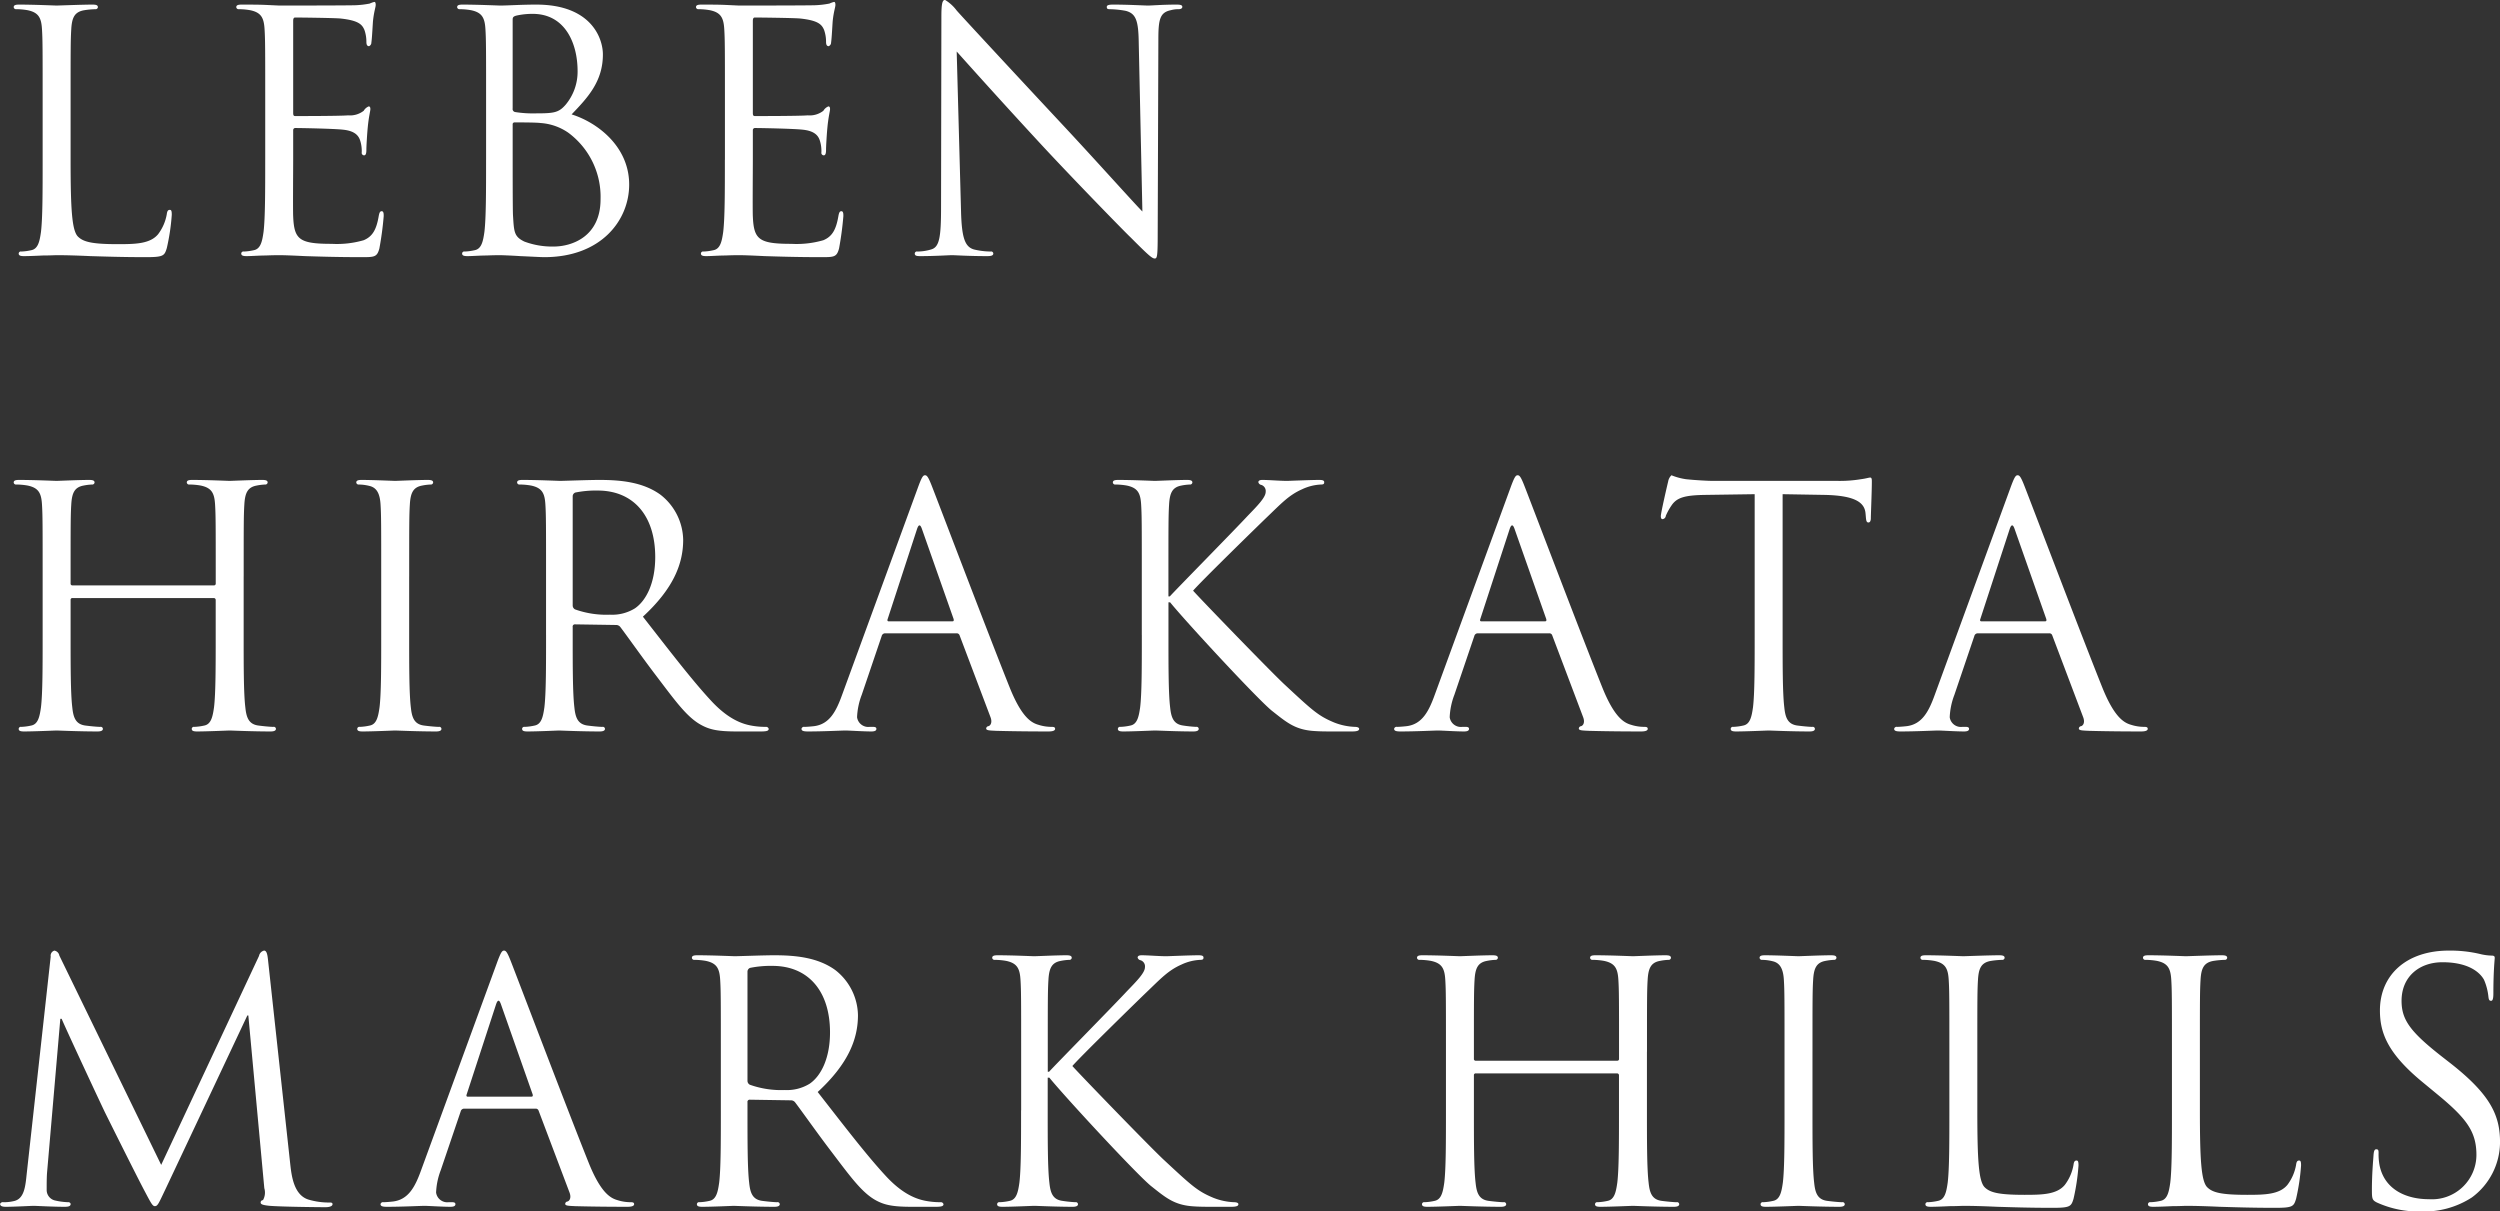 <svg xmlns="http://www.w3.org/2000/svg" width="315.566" height="152.91" viewBox="0 0 315.566 152.91">
  <rect x="0" y="0" width="315.566" height="152.91" fill="#333333" stroke="none"/>
  <defs>
    <style>
      .cls-1 {
        fill: #fff;
        fill-rule: evenodd;
      }
    </style>
  </defs>
  <path id="text_concept_02.svg" class="cls-1" d="M709.006,3524.76c0-6.56,0-7.73.084-9.08,0.084-1.47.42-2.18,1.638-2.39a10.622,10.622,0,0,1,1.387-.13,0.291,0.291,0,0,0,.336-0.25c0-.25-0.21-0.33-0.673-0.33-1.26,0-4.326.12-4.536,0.12s-2.857-.12-4.747-0.12c-0.462,0-.672.08-0.672,0.33a0.291,0.291,0,0,0,.336.25,8.223,8.223,0,0,1,1.428.13c1.386,0.29,1.722.97,1.806,2.39,0.084,1.35.084,2.52,0.084,9.08v7.39c0,4.03,0,7.35-.21,9.12-0.168,1.22-.378,2.14-1.218,2.31a6.811,6.811,0,0,1-1.26.17,0.27,0.27,0,0,0-.336.25c0,0.25.21,0.33,0.672,0.33,0.63,0,1.554-.04,2.394-0.08,0.84,0,1.555-.04,1.723-0.04,1.218,0,2.52.04,4.284,0.12,1.765,0.05,3.949.13,6.974,0.13,2.226,0,2.352-.17,2.646-1.13a26.807,26.807,0,0,0,.63-4.21c0-.46-0.042-0.63-0.252-0.63-0.252,0-.336.21-0.378,0.55a5.834,5.834,0,0,1-1.092,2.52c-1.008,1.22-2.857,1.26-5.083,1.26-3.277,0-4.369-.29-5.041-0.96-0.756-.76-0.924-3.45-0.924-9.62v-7.48Zm24.565,7.39c0,4.03,0,7.35-.21,9.12-0.168,1.22-.378,2.14-1.218,2.31a6.822,6.822,0,0,1-1.261.17,0.27,0.27,0,0,0-.336.25c0,0.25.21,0.33,0.673,0.33,0.63,0,1.6-.08,2.436-0.08,0.882-.04,1.6-0.04,1.68-0.04,0.63,0,1.639.04,3.277,0.12,1.638,0.05,3.949.13,7.1,0.13,1.638,0,1.974,0,2.268-1.09a40.711,40.711,0,0,0,.547-4.08c0-.29,0-0.63-0.252-0.63-0.21,0-.295.17-0.379,0.63-0.294,1.73-.8,2.57-1.89,3.03a12.1,12.1,0,0,1-4.033.46c-4.116,0-4.746-.55-4.872-3.45-0.042-.88,0-5.75,0-7.18v-3.7a0.266,0.266,0,0,1,.294-0.29c0.714,0,4.872.08,6.007,0.21,1.638,0.17,2.016.88,2.184,1.47a4.323,4.323,0,0,1,.168,1.39,0.316,0.316,0,0,0,.294.38c0.294,0,.294-0.47.294-0.8,0-.3.084-1.85,0.168-2.69,0.126-1.39.336-2.1,0.336-2.35s-0.084-.34-0.21-0.34a1.274,1.274,0,0,0-.63.55,2.805,2.805,0,0,1-1.974.58c-0.966.09-6.133,0.09-6.679,0.09-0.21,0-.252-0.13-0.252-0.42v-11.6c0-.29.084-0.42,0.252-0.42,0.462,0,5.04.05,5.755,0.13,2.268,0.25,2.688.76,2.982,1.43a4.5,4.5,0,0,1,.252,1.51c0,0.34.084,0.55,0.336,0.55a0.5,0.5,0,0,0,.294-0.47c0.084-.5.168-2.35,0.21-2.77,0.126-1.17.336-1.68,0.336-1.97,0-.21-0.042-0.38-0.168-0.38a3.456,3.456,0,0,0-.588.21,11.44,11.44,0,0,1-1.806.21c-0.966.04-9.326,0.04-9.62,0.04l-1.722-.08c-0.924-.04-2.058-0.04-3.025-0.04-0.462,0-.672.08-0.672,0.33a0.291,0.291,0,0,0,.336.25,8.235,8.235,0,0,1,1.429.13c1.386,0.29,1.722.97,1.806,2.39,0.084,1.35.084,2.52,0.084,9.08v7.39Zm27.879,0c0,4.03,0,7.35-.21,9.12-0.168,1.22-.378,2.14-1.218,2.31a6.81,6.81,0,0,1-1.261.17,0.27,0.27,0,0,0-.336.25c0,0.25.21,0.33,0.672,0.33,0.631,0,1.6-.08,2.437-0.08,0.882-.04,1.6-0.04,1.68-0.04,0.168,0,1.344.04,2.563,0.12,1.218,0.05,2.562.13,3.024,0.13,7.183,0,10.712-4.66,10.712-9.16,0-4.91-4.159-7.9-7.267-8.86,1.974-2.06,3.949-4.12,3.949-7.56,0-2.1-1.513-6.3-8.4-6.3-1.932,0-3.571.12-4.579,0.12-0.21,0-2.856-.12-4.747-0.12-0.462,0-.672.08-0.672,0.33a0.291,0.291,0,0,0,.336.25,8.244,8.244,0,0,1,1.429.13c1.386,0.29,1.722.97,1.806,2.39,0.084,1.35.084,2.52,0.084,9.08v7.39Zm3.36-17.73c0-.25.126-0.37,0.505-0.46a9.258,9.258,0,0,1,2.016-.21c4.117,0,5.671,3.74,5.671,7.23a6.5,6.5,0,0,1-1.512,4.24c-0.882,1.01-1.471,1.09-3.823,1.09a13.868,13.868,0,0,1-2.562-.17,0.39,0.39,0,0,1-.3-0.46v-11.26Zm0,13.32a0.235,0.235,0,0,1,.253-0.29c0.63,0,2.73,0,3.276.08a6.954,6.954,0,0,1,3.487,1.22,10.065,10.065,0,0,1,4.074,8.4c0,4.75-3.654,5.97-5.923,5.97a10,10,0,0,1-3.7-.63c-1.3-.63-1.3-1.22-1.428-3.28-0.043-.63-0.043-5.84-0.043-9.08v-2.39Zm26.783,4.41c0,4.03,0,7.35-.21,9.12-0.168,1.22-.378,2.14-1.218,2.31a6.811,6.811,0,0,1-1.26.17,0.27,0.27,0,0,0-.336.25c0,0.25.21,0.33,0.672,0.33,0.63,0,1.6-.08,2.436-0.08,0.882-.04,1.6-0.04,1.68-0.04,0.631,0,1.639.04,3.277,0.12,1.638,0.05,3.949.13,7.1,0.13,1.639,0,1.975,0,2.269-1.09a40.964,40.964,0,0,0,.546-4.08c0-.29,0-0.63-0.252-0.63-0.21,0-.294.17-0.378,0.63-0.294,1.73-.8,2.57-1.891,3.03a12.1,12.1,0,0,1-4.032.46c-4.117,0-4.747-.55-4.873-3.45-0.042-.88,0-5.75,0-7.18v-3.7a0.266,0.266,0,0,1,.294-0.29c0.714,0,4.873.08,6.007,0.21,1.638,0.17,2.016.88,2.184,1.47a4.323,4.323,0,0,1,.168,1.39,0.316,0.316,0,0,0,.294.38c0.294,0,.294-0.47.294-0.8,0-.3.084-1.85,0.168-2.69,0.127-1.39.337-2.1,0.337-2.35s-0.084-.34-0.21-0.34a1.271,1.271,0,0,0-.631.55,2.805,2.805,0,0,1-1.974.58c-0.966.09-6.133,0.09-6.679,0.09-0.21,0-.252-0.13-0.252-0.42v-11.6c0-.29.084-0.42,0.252-0.42,0.462,0,5.041.05,5.755,0.13,2.268,0.25,2.688.76,2.982,1.43a4.5,4.5,0,0,1,.252,1.51c0,0.34.084,0.55,0.336,0.55a0.5,0.5,0,0,0,.3-0.47c0.084-.5.168-2.35,0.21-2.77,0.126-1.17.336-1.68,0.336-1.97,0-.21-0.042-0.38-0.168-0.38a3.456,3.456,0,0,0-.588.21,11.472,11.472,0,0,1-1.807.21c-0.966.04-9.325,0.04-9.62,0.04l-1.722-.08c-0.924-.04-2.058-0.04-3.024-0.04-0.462,0-.672.08-0.672,0.33a0.291,0.291,0,0,0,.336.25,8.223,8.223,0,0,1,1.428.13c1.386,0.29,1.722.97,1.806,2.39,0.084,1.35.084,2.52,0.084,9.08v7.39Zm29.261-13.65c1.344,1.51,6.091,6.8,10.964,12.06,4.453,4.78,10.5,10.96,10.964,11.38,2.226,2.23,2.73,2.69,3.066,2.69,0.3,0,.379-0.21.379-2.98l0.084-24.62c0-2.52.168-3.45,1.554-3.74a3.594,3.594,0,0,1,1.008-.13c0.294,0,.462-0.12.462-0.29,0-.25-0.294-0.29-0.756-0.29-1.722,0-3.109.12-3.571,0.12s-2.478-.12-4.368-0.12c-0.5,0-.841.04-0.841,0.29,0,0.17.042,0.29,0.336,0.29a11.961,11.961,0,0,1,2.059.21c1.3,0.34,1.6,1.26,1.638,3.99l0.462,21.34c-1.344-1.38-5.923-6.51-10.082-10.96-6.469-6.93-12.728-13.69-13.358-14.41a5.158,5.158,0,0,0-1.47-1.34c-0.336,0-.462.46-0.462,2.1l-0.042,24.07c0,3.82-.21,5.04-1.26,5.33a6.1,6.1,0,0,1-1.723.26,0.27,0.27,0,0,0-.336.25c0,0.29.252,0.33,0.672,0.33,1.891,0,3.655-.12,4.033-0.12s2.058,0.12,4.453.12c0.5,0,.756-0.08.756-0.33a0.27,0.27,0,0,0-.336-0.25,9.329,9.329,0,0,1-2.1-.26c-1.134-.33-1.554-1.42-1.638-4.87Zm-90,66.26c0-6.55,0-7.73.084-9.08,0.084-1.47.42-2.18,1.554-2.39a6.807,6.807,0,0,1,1.05-.13,0.291,0.291,0,0,0,.336-0.25c0-.25-0.21-0.33-0.672-0.33-1.26,0-3.906.12-4.116,0.12s-2.857-.12-4.747-0.12c-0.462,0-.672.08-0.672,0.33a0.291,0.291,0,0,0,.336.25,8.223,8.223,0,0,1,1.428.13c1.386,0.29,1.722.97,1.806,2.39,0.084,1.35.084,2.53,0.084,9.08v0.88a0.22,0.22,0,0,1-.252.25H709.258a0.22,0.22,0,0,1-.252-0.25v-0.88c0-6.55,0-7.73.084-9.08,0.084-1.47.42-2.18,1.554-2.39a6.807,6.807,0,0,1,1.05-.13,0.291,0.291,0,0,0,.336-0.25c0-.25-0.21-0.33-0.672-0.33-1.26,0-3.906.12-4.116,0.12s-2.857-.12-4.747-0.12c-0.462,0-.672.08-0.672,0.33a0.291,0.291,0,0,0,.336.25,8.223,8.223,0,0,1,1.428.13c1.386,0.29,1.722.97,1.806,2.39,0.084,1.35.084,2.53,0.084,9.08v7.39c0,4.03,0,7.35-.21,9.12-0.168,1.21-.378,2.14-1.218,2.31a6.811,6.811,0,0,1-1.26.17,0.27,0.27,0,0,0-.336.25c0,0.25.21,0.33,0.672,0.33,1.26,0,3.907-.12,4.117-0.12s2.856,0.12,5.167.12c0.462,0,.672-0.12.672-0.33a0.27,0.27,0,0,0-.336-0.25c-0.378,0-1.3-.09-1.891-0.17-1.26-.17-1.512-1.1-1.638-2.31-0.21-1.77-.21-5.09-0.21-9.12v-4.41a0.22,0.22,0,0,1,.252-0.25h17.811a0.239,0.239,0,0,1,.252.25v4.41c0,4.03,0,7.35-.21,9.12-0.168,1.21-.378,2.14-1.218,2.31a6.811,6.811,0,0,1-1.26.17,0.27,0.27,0,0,0-.336.25c0,0.25.21,0.33,0.672,0.33,1.26,0,3.906-.12,4.117-0.12s2.856,0.12,5.166.12c0.462,0,.673-0.12.673-0.33a0.27,0.27,0,0,0-.337-0.25c-0.378,0-1.3-.09-1.89-0.17-1.26-.17-1.512-1.1-1.638-2.31-0.21-1.77-.21-5.09-0.21-9.12v-7.39Zm20.891,0c0-6.55,0-7.73.084-9.08,0.084-1.47.42-2.18,1.554-2.39a6.807,6.807,0,0,1,1.05-.13,0.291,0.291,0,0,0,.336-0.25c0-.25-0.21-0.33-0.672-0.33-1.26,0-3.907.12-4.117,0.12s-2.856-.12-4.242-0.12c-0.463,0-.673.08-0.673,0.33a0.291,0.291,0,0,0,.336.25,5.866,5.866,0,0,1,1.3.17c0.924,0.21,1.344.93,1.428,2.35,0.084,1.35.084,2.53,0.084,9.08v7.39c0,4.03,0,7.35-.21,9.12-0.168,1.21-.378,2.14-1.218,2.31a6.81,6.81,0,0,1-1.261.17,0.27,0.27,0,0,0-.336.25c0,0.25.21,0.33,0.673,0.33,1.26,0,3.906-.12,4.116-0.12s2.857,0.12,5.167.12c0.462,0,.672-0.12.672-0.33a0.27,0.27,0,0,0-.336-0.25c-0.378,0-1.3-.09-1.89-0.17-1.26-.17-1.512-1.1-1.638-2.31-0.21-1.77-.21-5.09-0.21-9.12v-7.39Zm17.277,7.39c0,4.03,0,7.35-.21,9.12-0.168,1.21-.378,2.14-1.218,2.31a6.811,6.811,0,0,1-1.26.17,0.27,0.27,0,0,0-.336.25c0,0.25.21,0.33,0.672,0.33,1.26,0,3.907-.12,3.949-0.12,0.21,0,2.856.12,5.166,0.12,0.462,0,.673-0.12.673-0.33a0.271,0.271,0,0,0-.337-0.25c-0.378,0-1.3-.09-1.89-0.17-1.26-.17-1.512-1.1-1.638-2.31-0.21-1.77-.21-5.09-0.21-9.12v-1.01a0.275,0.275,0,0,1,.294-0.33l5.167,0.08a0.67,0.67,0,0,1,.546.25c0.84,1.1,2.814,3.91,4.579,6.22,2.394,3.15,3.864,5.21,5.671,6.17,1.092,0.59,2.142.8,4.494,0.8h2.983c0.756,0,1.008-.08,1.008-0.33a0.341,0.341,0,0,0-.378-0.25,9.768,9.768,0,0,1-1.638-.13c-1.05-.17-2.857-0.63-5.125-3.03-2.437-2.6-5.293-6.34-8.738-10.75,3.781-3.49,5.083-6.59,5.083-9.7a7.373,7.373,0,0,0-2.9-5.72c-2.227-1.59-5.041-1.84-7.688-1.84-1.3,0-4.494.12-4.956,0.12-0.21,0-2.857-.12-4.747-0.12-0.462,0-.672.08-0.672,0.33a0.291,0.291,0,0,0,.336.25,8.223,8.223,0,0,1,1.428.13c1.386,0.29,1.722.97,1.806,2.39,0.084,1.35.084,2.53,0.084,9.08v7.39Zm3.361-17.47a0.512,0.512,0,0,1,.336-0.51,13.1,13.1,0,0,1,2.814-.25c4.5,0,7.268,3.15,7.268,8.4,0,3.19-1.093,5.46-2.563,6.47a5.456,5.456,0,0,1-3.15.8,11.748,11.748,0,0,1-4.411-.67,0.561,0.561,0,0,1-.294-0.51v-13.73Zm34.006,25.03c-0.756,2.1-1.6,3.7-3.529,3.95-0.336.04-.924,0.09-1.218,0.09a0.311,0.311,0,0,0-.378.25c0,0.25.252,0.33,0.8,0.33,1.975,0,4.285-.12,4.747-0.12s2.268,0.12,3.277.12c0.378,0,.63-0.08.63-0.33,0-.17-0.126-0.25-0.42-0.25h-0.42a1.428,1.428,0,0,1-1.6-1.22,8.879,8.879,0,0,1,.588-2.82l2.521-7.43a0.446,0.446,0,0,1,.42-0.34h9.031a0.376,0.376,0,0,1,.379.25l3.906,10.34c0.252,0.67,0,1.05-.252,1.13a0.318,0.318,0,0,0-.294.3c0,0.25.462,0.25,1.26,0.29,2.9,0.08,5.965.08,6.6,0.08,0.462,0,.84-0.08.84-0.33,0-.21-0.168-0.25-0.42-0.25a5.47,5.47,0,0,1-1.681-.26c-0.882-.25-2.1-0.92-3.612-4.66-2.563-6.38-9.158-23.73-9.788-25.33-0.5-1.3-.672-1.51-0.924-1.51s-0.42.25-.924,1.64Zm5.881-9.28c-0.126,0-.21-0.09-0.126-0.3l3.7-11.34q0.315-.945.63,0l3.99,11.34c0.042,0.17.042,0.3-.168,0.3h-8.023Zm31.953,1.72c0,4.03,0,7.35-.21,9.12-0.168,1.21-.378,2.14-1.218,2.31a6.811,6.811,0,0,1-1.26.17,0.271,0.271,0,0,0-.337.25c0,0.25.211,0.33,0.673,0.33,1.26,0,3.7-.12,4.032-0.12s2.773,0.12,4.831.12c0.462,0,.672-0.12.672-0.33a0.27,0.27,0,0,0-.336-0.25,15.473,15.473,0,0,1-1.638-.17c-1.26-.17-1.512-1.1-1.638-2.31-0.21-1.77-.21-5.09-0.21-9.12v-4.12h0.21c2.016,2.48,10.922,12.1,12.812,13.66,1.806,1.42,2.856,2.35,5.083,2.56,0.924,0.08,1.722.08,2.9,0.08h2.143c0.714,0,.924-0.12.924-0.33,0-.17-0.252-0.25-0.546-0.25a7.84,7.84,0,0,1-2.605-.55c-2.016-.84-2.73-1.51-6.259-4.79-1.722-1.6-10.46-10.63-11.552-11.85,0.882-1.05,8.192-8.19,9.242-9.2,1.89-1.8,2.814-2.85,4.537-3.61a6.182,6.182,0,0,1,2.352-.59c0.336,0,.42-0.08.42-0.29s-0.168-.29-0.63-0.29c-1.05,0-3.823.12-4.033,0.12-1.008,0-2.31-.12-3.15-0.12-0.294,0-.5.08-0.5,0.29a0.46,0.46,0,0,0,.378.34,0.813,0.813,0,0,1,.546.88c0,0.71-1.092,1.8-2.269,3.02-1.512,1.64-9.115,9.37-9.829,10.17H847.58v-2.52c0-6.55,0-7.73.084-9.08,0.084-1.47.42-2.18,1.554-2.39a6.807,6.807,0,0,1,1.05-.13,0.291,0.291,0,0,0,.336-0.25c0-.25-0.21-0.33-0.672-0.33-1.26,0-3.7.12-4.075,0.12-0.252,0-2.73-.12-4.621-0.12-0.462,0-.672.08-0.672,0.33a0.291,0.291,0,0,0,.336.25,8.226,8.226,0,0,1,1.429.13c1.386,0.29,1.722.97,1.806,2.39,0.084,1.35.084,2.53,0.084,9.08v7.39Zm36.972,7.56c-0.756,2.1-1.6,3.7-3.529,3.95-0.336.04-.924,0.09-1.218,0.09a0.311,0.311,0,0,0-.378.25c0,0.25.252,0.33,0.8,0.33,1.975,0,4.285-.12,4.747-0.12s2.268,0.12,3.277.12c0.378,0,.63-0.08.63-0.33,0-.17-0.126-0.25-0.42-0.25h-0.42a1.428,1.428,0,0,1-1.6-1.22,8.879,8.879,0,0,1,.588-2.82l2.521-7.43a0.446,0.446,0,0,1,.42-0.34h9.031a0.376,0.376,0,0,1,.379.25l3.906,10.34c0.252,0.67,0,1.05-.252,1.13a0.318,0.318,0,0,0-.294.3c0,0.25.462,0.25,1.26,0.29,2.9,0.08,5.965.08,6.6,0.08,0.462,0,.84-0.08.84-0.33,0-.21-0.168-0.25-0.42-0.25a5.47,5.47,0,0,1-1.681-.26c-0.882-.25-2.1-0.92-3.612-4.66-2.563-6.38-9.158-23.73-9.788-25.33-0.5-1.3-.672-1.51-0.924-1.51s-0.42.25-.924,1.64Zm5.881-9.28c-0.126,0-.21-0.09-0.126-0.3l3.7-11.34q0.315-.945.63,0l3.99,11.34c0.042,0.17.042,0.3-.168,0.3h-8.023Zm38.036-16.05,5.293,0.09c4.033,0.08,5.041,1.05,5.167,2.31l0.042,0.46c0.042,0.59.126,0.71,0.336,0.71,0.168,0,.294-0.17.294-0.54,0-.47.126-3.36,0.126-4.62,0-.26,0-0.51-0.21-0.51-0.168,0-.546.13-1.176,0.21a16.417,16.417,0,0,1-2.983.21H916.245c-0.5,0-2.1-.08-3.319-0.21a7.714,7.714,0,0,1-1.848-.5,1.4,1.4,0,0,0-.42.8c-0.084.33-.924,3.94-0.924,4.36,0,0.26.084,0.38,0.21,0.38a0.462,0.462,0,0,0,.42-0.42,7.393,7.393,0,0,1,.714-1.3c0.672-1.01,1.68-1.3,4.284-1.34l6.218-.09v17.77c0,4.03,0,7.35-.21,9.12-0.168,1.21-.378,2.14-1.219,2.31a6.811,6.811,0,0,1-1.26.17,0.27,0.27,0,0,0-.336.25c0,0.25.21,0.33,0.672,0.33,1.26,0,3.907-.12,4.117-0.12s2.856,0.12,5.167.12c0.462,0,.672-0.12.672-0.33a0.27,0.27,0,0,0-.336-0.25c-0.378,0-1.3-.09-1.89-0.17-1.261-.17-1.513-1.1-1.639-2.31-0.21-1.77-.21-5.09-0.21-9.12v-17.77Zm19.2,25.33c-0.756,2.1-1.6,3.7-3.528,3.95-0.336.04-.925,0.09-1.219,0.09a0.311,0.311,0,0,0-.378.25c0,0.25.252,0.33,0.8,0.33,1.975,0,4.285-.12,4.747-0.12s2.269,0.12,3.277.12c0.378,0,.63-0.08.63-0.33,0-.17-0.126-0.25-0.42-0.25H947.8a1.429,1.429,0,0,1-1.6-1.22,8.884,8.884,0,0,1,.589-2.82l2.52-7.43a0.446,0.446,0,0,1,.42-0.34h9.032a0.375,0.375,0,0,1,.378.25l3.906,10.34c0.252,0.67,0,1.05-.252,1.13a0.318,0.318,0,0,0-.294.3c0,0.25.462,0.25,1.261,0.29,2.9,0.08,5.965.08,6.595,0.08,0.462,0,.84-0.08.84-0.33,0-.21-0.168-0.25-0.42-0.25a5.464,5.464,0,0,1-1.68-.26c-0.883-.25-2.1-0.92-3.613-4.66-2.563-6.38-9.158-23.73-9.788-25.33-0.5-1.3-.672-1.51-0.924-1.51s-0.42.25-.924,1.64Zm5.881-9.28c-0.126,0-.21-0.09-0.126-0.3l3.7-11.34q0.315-.945.63,0l3.991,11.34c0.042,0.17.042,0.3-.168,0.3h-8.024Zm-216.273,42.69c-0.084-.8-0.21-1.13-0.5-1.13a0.85,0.85,0,0,0-.63.67l-12.35,26.38-12.854-26.42a0.774,0.774,0,0,0-.63-0.63,0.668,0.668,0,0,0-.462.75l-3.025,27.39c-0.168,1.6-.294,3.24-1.68,3.49a5.245,5.245,0,0,1-1.261.13,0.377,0.377,0,0,0-.42.21c0,0.29.294,0.37,0.715,0.37,1.134,0,3.15-.12,3.528-0.12,0.336,0,2.353.12,3.907,0.12,0.5,0,.756-0.08.756-0.37a0.3,0.3,0,0,0-.336-0.21,8.365,8.365,0,0,1-1.6-.21,1.356,1.356,0,0,1-1.093-1.31c0-.71,0-1.47.042-2.14l1.681-19.49h0.168c0.462,1.13,5.167,11.22,5.545,11.97,0.21,0.42,3.822,7.69,4.915,9.75,0.8,1.51,1.008,1.93,1.3,1.93,0.378,0,.5-0.38,1.386-2.23l10.292-21.84h0.126l2.016,21.8a1.921,1.921,0,0,1-.168,1.51,0.293,0.293,0,0,0-.294.3c0,0.21.21,0.33,1.176,0.42,1.555,0.12,6.092.17,7.016,0.17,0.5,0,.882-0.13.882-0.38,0-.17-0.126-0.21-0.336-0.21a9.069,9.069,0,0,1-2.731-.38c-1.806-.59-2.1-2.94-2.268-4.45Zm19.331,26.59c-0.756,2.1-1.6,3.7-3.529,3.95-0.336.04-.924,0.09-1.218,0.09a0.311,0.311,0,0,0-.378.25c0,0.25.252,0.33,0.8,0.33,1.975,0,4.285-.12,4.747-0.12s2.268,0.12,3.277.12c0.378,0,.63-0.08.63-0.33,0-.17-0.126-0.25-0.42-0.25h-0.42a1.428,1.428,0,0,1-1.6-1.22,8.879,8.879,0,0,1,.588-2.82l2.521-7.43a0.446,0.446,0,0,1,.42-0.34H767.7a0.375,0.375,0,0,1,.378.25l3.906,10.34c0.252,0.67,0,1.05-.252,1.13a0.318,0.318,0,0,0-.294.3c0,0.25.462,0.25,1.26,0.29,2.9,0.08,5.966.08,6.6,0.08,0.462,0,.84-0.08.84-0.33,0-.21-0.168-0.25-0.42-0.25a5.474,5.474,0,0,1-1.681-.26c-0.882-.25-2.1-0.92-3.612-4.66-2.563-6.38-9.158-23.73-9.788-25.33-0.5-1.3-.672-1.51-0.924-1.51s-0.42.25-.924,1.64Zm5.881-9.28c-0.126,0-.21-0.09-0.126-0.3l3.7-11.34q0.315-.945.63,0l3.99,11.34c0.043,0.17.043,0.3-.168,0.3h-8.023Zm31.953,1.72c0,4.03,0,7.35-.21,9.12-0.168,1.22-.378,2.14-1.218,2.31a6.811,6.811,0,0,1-1.26.17,0.27,0.27,0,0,0-.336.25c0,0.25.21,0.33,0.672,0.33,1.26,0,3.906-.12,3.948-0.12,0.21,0,2.857.12,5.167,0.12,0.462,0,.672-0.12.672-0.33a0.27,0.27,0,0,0-.336-0.25c-0.378,0-1.3-.09-1.89-0.17-1.26-.17-1.512-1.09-1.638-2.31-0.21-1.77-.21-5.09-0.21-9.12v-1.01a0.275,0.275,0,0,1,.294-0.33l5.167,0.08a0.67,0.67,0,0,1,.546.25c0.84,1.1,2.814,3.91,4.579,6.22,2.394,3.15,3.864,5.21,5.671,6.18,1.092,0.58,2.142.79,4.494,0.79h2.983c0.756,0,1.008-.08,1.008-0.33a0.341,0.341,0,0,0-.378-0.25,9.768,9.768,0,0,1-1.638-.13c-1.05-.17-2.857-0.63-5.125-3.03-2.437-2.6-5.293-6.34-8.738-10.75,3.781-3.49,5.083-6.59,5.083-9.7a7.373,7.373,0,0,0-2.9-5.72c-2.227-1.59-5.041-1.84-7.688-1.84-1.3,0-4.5.12-4.957,0.12-0.21,0-2.856-.12-4.746-0.12-0.463,0-.673.08-0.673,0.33a0.291,0.291,0,0,0,.337.25,8.223,8.223,0,0,1,1.428.13c1.386,0.29,1.722.97,1.806,2.39,0.084,1.35.084,2.52,0.084,9.08v7.39Zm3.361-17.47a0.512,0.512,0,0,1,.336-0.51,13.1,13.1,0,0,1,2.814-.25c4.5,0,7.268,3.15,7.268,8.4,0,3.19-1.093,5.46-2.563,6.47a5.456,5.456,0,0,1-3.15.8,11.748,11.748,0,0,1-4.411-.67,0.561,0.561,0,0,1-.294-0.51v-13.73Zm34.536,17.47c0,4.03,0,7.35-.21,9.12-0.169,1.22-.378,2.14-1.219,2.31a6.811,6.811,0,0,1-1.26.17,0.27,0.27,0,0,0-.336.25c0,0.25.21,0.33,0.672,0.33,1.26,0,3.7-.12,4.033-0.12s2.772,0.12,4.831.12c0.462,0,.672-0.12.672-0.33a0.27,0.27,0,0,0-.336-0.25,15.514,15.514,0,0,1-1.639-.17c-1.26-.17-1.512-1.09-1.638-2.31-0.21-1.77-.21-5.09-0.21-9.12v-4.12h0.21c2.017,2.48,10.922,12.1,12.812,13.66,1.807,1.43,2.857,2.35,5.083,2.56,0.925,0.08,1.723.08,2.9,0.08h2.142c0.714,0,.924-0.12.924-0.33,0-.17-0.252-0.25-0.546-0.25a7.836,7.836,0,0,1-2.6-.55c-2.016-.84-2.731-1.51-6.259-4.79-1.722-1.6-10.46-10.63-11.552-11.85,0.882-1.05,8.191-8.19,9.241-9.2,1.891-1.8,2.815-2.85,4.537-3.61a6.182,6.182,0,0,1,2.353-.59c0.336,0,.42-0.08.42-0.29s-0.168-.29-0.63-0.29c-1.051,0-3.823.12-4.033,0.12-1.008,0-2.311-.12-3.151-0.12-0.294,0-.5.08-0.5,0.29a0.46,0.46,0,0,0,.378.34,0.813,0.813,0,0,1,.546.88c0,0.71-1.092,1.8-2.268,3.02-1.512,1.64-9.116,9.37-9.83,10.17h-0.168v-2.52c0-6.56,0-7.73.084-9.08,0.084-1.47.42-2.18,1.554-2.39a6.83,6.83,0,0,1,1.051-.13,0.291,0.291,0,0,0,.336-0.25c0-.25-0.21-0.33-0.672-0.33-1.261,0-3.7.12-4.075,0.12-0.252,0-2.731-.12-4.621-0.12-0.462,0-.672.08-0.672,0.33a0.291,0.291,0,0,0,.336.25,8.223,8.223,0,0,1,1.428.13c1.386,0.29,1.723.97,1.807,2.39,0.084,1.35.084,2.52,0.084,9.08v7.39Zm79.006-7.39c0-6.56,0-7.73.084-9.08,0.084-1.47.42-2.18,1.554-2.39a6.807,6.807,0,0,1,1.05-.13,0.291,0.291,0,0,0,.336-0.25c0-.25-0.21-0.33-0.672-0.33-1.26,0-3.906.12-4.116,0.12s-2.857-.12-4.747-0.12c-0.462,0-.672.08-0.672,0.33a0.291,0.291,0,0,0,.336.25,8.223,8.223,0,0,1,1.428.13c1.386,0.29,1.722.97,1.806,2.39,0.084,1.35.084,2.52,0.084,9.08v0.88a0.22,0.22,0,0,1-.252.25H886.392a0.22,0.22,0,0,1-.252-0.25v-0.88c0-6.56,0-7.73.084-9.08,0.084-1.47.42-2.18,1.554-2.39a6.8,6.8,0,0,1,1.051-.13,0.291,0.291,0,0,0,.336-0.25c0-.25-0.21-0.33-0.673-0.33-1.26,0-3.906.12-4.116,0.12s-2.857-.12-4.747-0.12c-0.462,0-.672.08-0.672,0.33a0.291,0.291,0,0,0,.336.25,8.223,8.223,0,0,1,1.428.13c1.386,0.29,1.722.97,1.806,2.39,0.084,1.35.084,2.52,0.084,9.08v7.39c0,4.03,0,7.35-.21,9.12-0.168,1.22-.378,2.14-1.218,2.31a6.811,6.811,0,0,1-1.26.17,0.27,0.27,0,0,0-.336.25c0,0.25.21,0.33,0.672,0.33,1.26,0,3.907-.12,4.117-0.12s2.856,0.12,5.167.12c0.462,0,.672-0.12.672-0.33a0.27,0.27,0,0,0-.336-0.25c-0.378,0-1.3-.09-1.891-0.17-1.26-.17-1.512-1.09-1.638-2.31-0.21-1.77-.21-5.09-0.21-9.12v-4.41a0.22,0.22,0,0,1,.252-0.25H904.2a0.239,0.239,0,0,1,.252.25v4.41c0,4.03,0,7.35-.21,9.12-0.168,1.22-.378,2.14-1.218,2.31a6.811,6.811,0,0,1-1.26.17,0.27,0.27,0,0,0-.336.25c0,0.25.21,0.33,0.672,0.33,1.26,0,3.907-.12,4.117-0.12s2.856,0.12,5.167.12c0.462,0,.672-0.12.672-0.33a0.27,0.27,0,0,0-.336-0.25c-0.378,0-1.3-.09-1.891-0.17-1.26-.17-1.512-1.09-1.638-2.31-0.21-1.77-.21-5.09-0.21-9.12v-7.39Zm20.891,0c0-6.56,0-7.73.084-9.08,0.084-1.47.42-2.18,1.554-2.39a6.807,6.807,0,0,1,1.05-.13,0.291,0.291,0,0,0,.336-0.25c0-.25-0.21-0.33-0.672-0.33-1.26,0-3.907.12-4.117,0.12s-2.856-.12-4.242-0.12c-0.462,0-.672.08-0.672,0.33a0.291,0.291,0,0,0,.336.25,5.865,5.865,0,0,1,1.3.17c0.924,0.21,1.344.93,1.428,2.35,0.084,1.35.084,2.52,0.084,9.08v7.39c0,4.03,0,7.35-.21,9.12-0.168,1.22-.378,2.14-1.218,2.31a6.811,6.811,0,0,1-1.26.17,0.27,0.27,0,0,0-.336.25c0,0.25.21,0.33,0.672,0.33,1.26,0,3.906-.12,4.116-0.12s2.857,0.12,5.167.12c0.462,0,.672-0.12.672-0.33a0.27,0.27,0,0,0-.336-0.25c-0.378,0-1.3-.09-1.89-0.17-1.26-.17-1.512-1.09-1.638-2.31-0.21-1.77-.21-5.09-0.21-9.12v-7.39Zm20.806,0c0-6.56,0-7.73.084-9.08,0.084-1.47.42-2.18,1.638-2.39a10.624,10.624,0,0,1,1.386-.13,0.291,0.291,0,0,0,.337-0.25c0-.25-0.21-0.33-0.673-0.33-1.26,0-4.326.12-4.536,0.12s-2.857-.12-4.747-0.12c-0.462,0-.672.08-0.672,0.33a0.291,0.291,0,0,0,.336.25,8.223,8.223,0,0,1,1.428.13c1.386,0.29,1.722.97,1.806,2.39,0.084,1.35.084,2.52,0.084,9.08v7.39c0,4.03,0,7.35-.21,9.12-0.168,1.22-.378,2.14-1.218,2.31a6.811,6.811,0,0,1-1.26.17,0.27,0.27,0,0,0-.336.25c0,0.25.21,0.33,0.672,0.33,0.63,0,1.554-.04,2.394-0.08,0.841,0,1.555-.04,1.723-0.04,1.218,0,2.52.04,4.284,0.12,1.765,0.05,3.949.13,6.974,0.13,2.226,0,2.352-.17,2.646-1.13a26.807,26.807,0,0,0,.63-4.21c0-.46-0.042-0.63-0.252-0.63-0.252,0-.336.21-0.378,0.55a5.834,5.834,0,0,1-1.092,2.52c-1.008,1.22-2.857,1.26-5.083,1.26-3.277,0-4.369-.29-5.041-0.96-0.756-.76-0.924-3.45-0.924-9.62v-7.48Zm28.094,0c0-6.56,0-7.73.084-9.08,0.084-1.47.42-2.18,1.638-2.39a10.624,10.624,0,0,1,1.386-.13,0.291,0.291,0,0,0,.336-0.25c0-.25-0.21-0.33-0.672-0.33-1.26,0-4.327.12-4.537,0.12s-2.856-.12-4.747-0.12c-0.462,0-.672.08-0.672,0.33a0.291,0.291,0,0,0,.336.25,8.244,8.244,0,0,1,1.429.13c1.386,0.29,1.722.97,1.806,2.39,0.084,1.35.084,2.52,0.084,9.08v7.39c0,4.03,0,7.35-.21,9.12-0.168,1.22-.378,2.14-1.218,2.31a6.822,6.822,0,0,1-1.261.17,0.27,0.27,0,0,0-.336.25c0,0.25.21,0.33,0.672,0.33,0.631,0,1.555-.04,2.395-0.08,0.84,0,1.554-.04,1.722-0.04,1.218,0,2.521.04,4.285,0.12,1.764,0.05,3.949.13,6.973,0.13,2.227,0,2.353-.17,2.647-1.13a26.807,26.807,0,0,0,.63-4.21c0-.46-0.042-0.63-0.252-0.63-0.252,0-.336.21-0.378,0.55a5.834,5.834,0,0,1-1.092,2.52c-1.009,1.22-2.857,1.26-5.083,1.26-3.277,0-4.369-.29-5.041-0.96-0.756-.76-0.924-3.45-0.924-9.62v-7.48Zm27.975,20.16a11.063,11.063,0,0,0,6.34-1.76,8.7,8.7,0,0,0,3.57-6.98c0-3.36-1.18-5.96-6.13-9.87l-1.18-.92c-4.03-3.15-5.12-4.67-5.12-7.06,0-3.07,2.26-4.87,5.16-4.87,3.87,0,5,1.76,5.25,2.22a7.167,7.167,0,0,1,.55,2.1c0.04,0.34.08,0.55,0.34,0.55,0.21,0,.29-0.29.29-0.97,0-2.85.17-4.24,0.17-4.45s-0.09-.29-0.42-0.29a6.724,6.724,0,0,1-1.47-.21,16.415,16.415,0,0,0-3.91-.42c-5.33,0-8.69,3.06-8.69,7.56,0,2.86,1,5.46,5.46,9.11l1.89,1.56c3.61,2.98,4.83,4.66,4.83,7.56a5.613,5.613,0,0,1-6.01,5.59c-2.81,0-5.59-1.18-6.22-4.29a7.722,7.722,0,0,1-.12-1.55c0-.34-0.04-0.46-0.3-0.46-0.207,0-.291.21-0.333,0.67-0.042.67-.21,2.35-0.21,4.45,0,1.14.042,1.3,0.633,1.6A12.728,12.728,0,0,0,1005.75,3664.92Z" transform="translate(-700.094 -3512)"/>
</svg>
